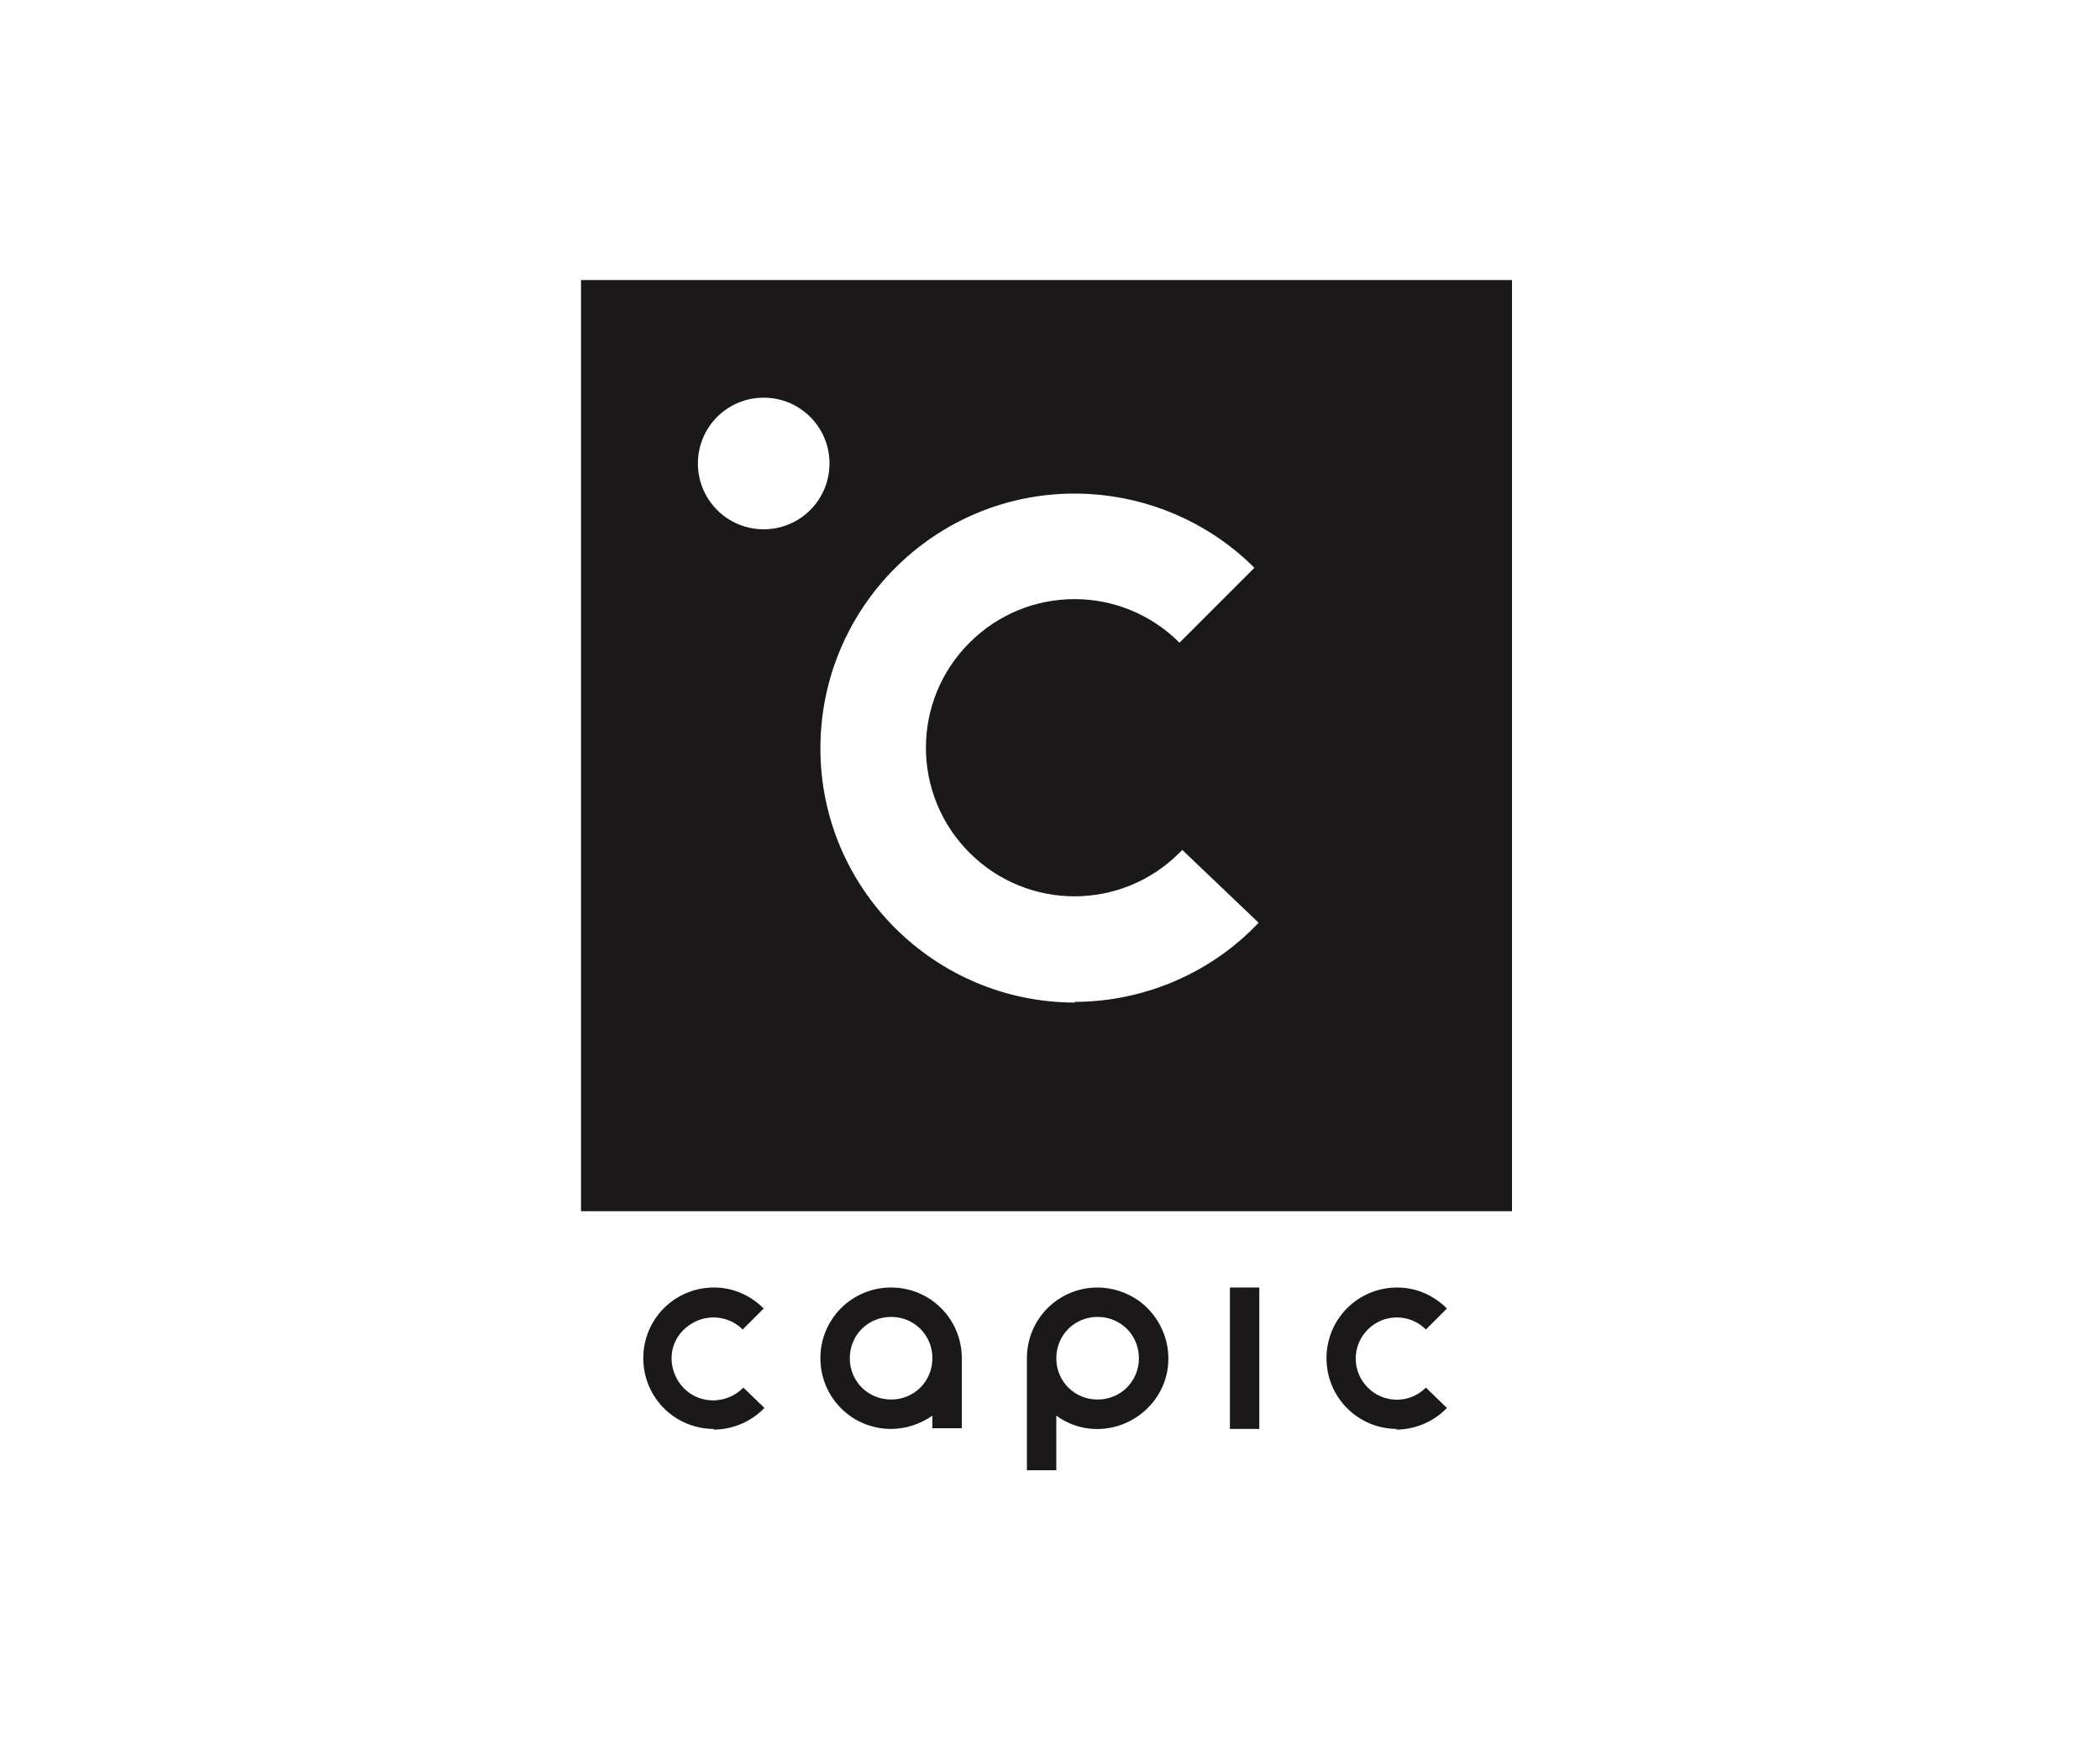 <?xml version="1.0" encoding="UTF-8"?>
<svg id="Layer_1" xmlns="http://www.w3.org/2000/svg" xmlns:xlink="http://www.w3.org/1999/xlink" version="1.1" viewBox="0 0 300 250">
  <!-- Generator: Adobe Illustrator 29.2.1, SVG Export Plug-In . SVG Version: 2.1.0 Build 116)  -->
  <defs>
    <style>
      .st0 {
        fill: #1a1818;
      }
    </style>
  </defs>
  <g id="All_Applications_Logo">
    <g id="Raggruppa_1712">
      <g id="Raggruppa_1711">
        <path id="Tracciato_18267" class="st0" d="M83,173h133V40H83v133ZM109.1,75.6c-5.2,0-9.4-4.2-9.4-9.4s4.2-9.4,9.4-9.4,9.4,4.2,9.4,9.4h0c0,5.2-4.2,9.4-9.4,9.4M153.6,143.2c-20.1,0-36.4-16.3-36.4-36.3,0-20.1,16.3-36.4,36.3-36.4,9.6,0,18.9,3.8,25.7,10.6l-10.7,10.7c-8.3-8.3-21.7-8.3-30,0-8.3,8.3-8.3,21.7,0,30,8.3,8.3,21.7,8.3,30,0,.1-.1.2-.2.4-.4l10.9,10.4c-6.8,7.2-16.4,11.3-26.3,11.3"/>
        <path id="Tracciato_18268" class="st0" d="M199.6,204.1c-5.6,0-10.1-4.5-10.1-10.1,0-5.6,4.5-10.1,10.1-10.1,2.7,0,5.2,1.1,7.1,3l-3,3c-2.3-2.3-6-2.3-8.3,0-2.3,2.3-2.3,6,0,8.3s6,2.3,8.3,0c0,0,0,0,0,0l3,2.9c-1.9,2-4.6,3.1-7.3,3.1"/>
        <rect id="Rettangolo_7353" class="st0" x="175.7" y="183.9" width="4.2" height="20.2"/>
        <path id="Tracciato_18269" class="st0" d="M127.3,183.9c-5.6,0-10.1,4.5-10.1,10.1,0,5.6,4.5,10.1,10.1,10.1,2.1,0,4.2-.7,5.9-1.9v1.8h4.2v-10c0-5.6-4.5-10.1-10.1-10.1M127.3,199.9c-3.3,0-5.9-2.6-5.9-5.9,0-3.3,2.6-5.9,5.9-5.9,3.3,0,5.9,2.6,5.9,5.9h0c0,3.3-2.6,5.9-5.9,5.9"/>
        <path id="Tracciato_18270" class="st0" d="M156.8,183.9c-5.6,0-10.1,4.5-10.1,10.1v16h4.2v-7.8c4.5,3.3,10.8,2.2,14.1-2.3,3.3-4.5,2.2-10.8-2.3-14.1-1.7-1.2-3.8-1.9-5.9-1.9M156.8,199.9c-3.3,0-5.9-2.6-5.9-5.9s2.6-5.9,5.9-5.9,5.9,2.6,5.9,5.9h0c0,3.3-2.6,5.9-5.9,5.9"/>
        <path id="Tracciato_18271" class="st0" d="M102,204.1c-5.6,0-10.1-4.5-10.1-10.1,0-5.6,4.5-10.1,10.1-10.1,2.7,0,5.2,1.1,7.1,3l-3,3c-2.3-2.3-6-2.3-8.4,0s-2.3,6,0,8.4c2.3,2.3,6,2.3,8.4,0,0,0,0,0,.1-.1l3,2.9c-1.9,2-4.6,3.1-7.3,3.1"/>
      </g>
    </g>
  </g>
</svg>